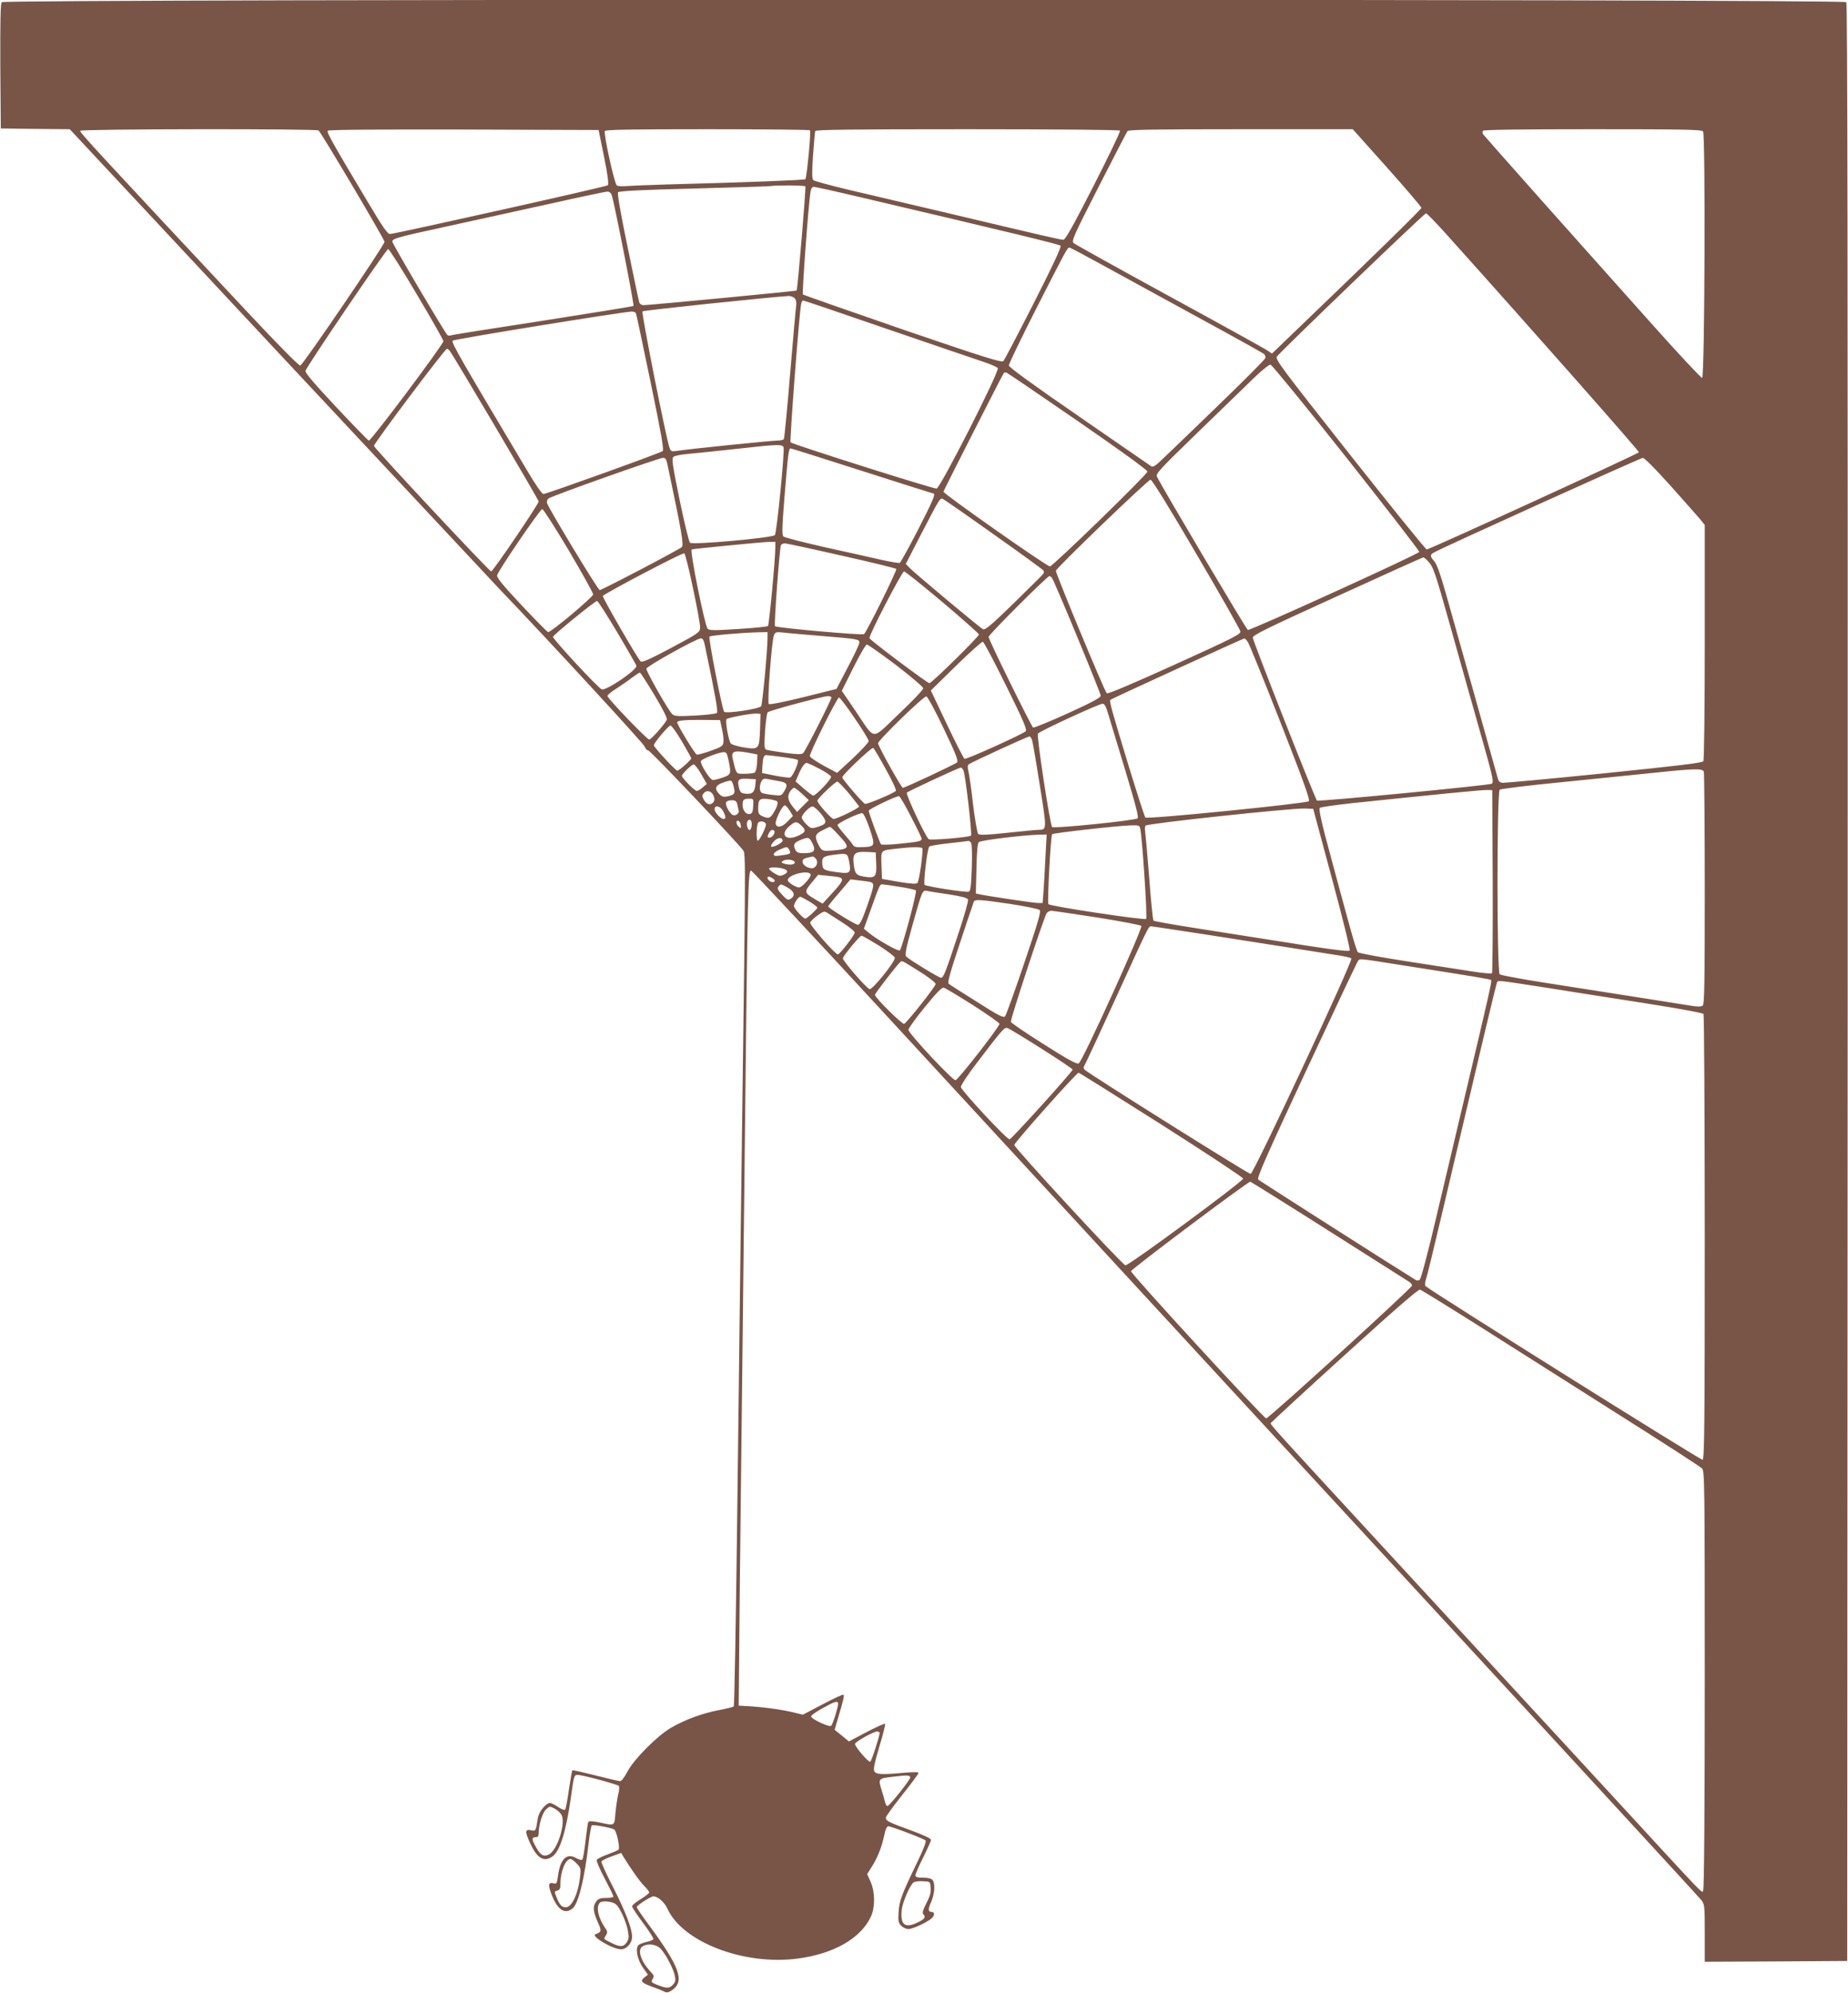 <?xml version="1.0" standalone="no"?>
<!DOCTYPE svg PUBLIC "-//W3C//DTD SVG 20010904//EN"
 "http://www.w3.org/TR/2001/REC-SVG-20010904/DTD/svg10.dtd">
<svg version="1.0" xmlns="http://www.w3.org/2000/svg"
 width="1187pt" height="1280pt" viewBox="0 0 1187 1280"
 preserveAspectRatio="xMidYMid meet">
<g transform="translate(0,1280) scale(0.1,-0.1)"
fill="#795548" stroke="none">
<path d="M11 12786 c-8 -9 -10 -126 -9 -412 l3 -399 222 -3 221 -2 1338 -1433
c736 -787 1375 -1470 1419 -1517 321 -335 927 -993 935 -1014 5 -14 16 -26 24
-26 13 0 582 -600 612 -645 11 -16 11 -145 4 -725 -17 -1257 -30 -2341 -45
-3564 -8 -660 -18 -1202 -22 -1206 -4 -4 -48 -15 -97 -24 -105 -20 -216 -61
-306 -113 -89 -52 -237 -201 -279 -280 -19 -37 -39 -63 -48 -63 -9 0 -80 17
-159 37 -79 20 -145 35 -148 33 -2 -3 -12 -59 -22 -125 -9 -66 -20 -124 -24
-128 -4 -5 -24 3 -45 17 -21 14 -44 26 -52 26 -26 0 -71 -55 -78 -96 -14 -87
-13 -86 -45 -79 -38 8 -39 -10 -4 -85 44 -96 88 -122 142 -84 48 33 87 157
118 373 21 150 21 151 46 151 29 0 251 -60 262 -70 5 -5 4 -28 -3 -54 -6 -25
-14 -80 -18 -121 -7 -85 -2 -82 -103 -60 -41 8 -67 10 -71 4 -3 -6 -11 -60
-18 -122 -7 -62 -16 -116 -21 -121 -4 -4 -21 0 -38 9 -61 37 -103 -4 -118
-113 -6 -49 -9 -53 -29 -48 -34 9 -36 -13 -9 -80 37 -92 83 -121 131 -82 38
30 78 191 104 421 7 59 16 110 20 113 11 6 130 -16 145 -27 15 -12 38 -119 27
-129 -4 -4 -37 -18 -71 -31 -35 -12 -66 -28 -69 -35 -3 -8 20 -61 51 -119 31
-59 56 -110 56 -116 0 -5 -19 -9 -42 -9 -49 0 -60 -6 -77 -37 -13 -26 -8 -60
22 -126 22 -49 20 -57 -18 -70 -33 -12 111 -97 164 -97 36 0 71 40 71 80 0 52
-40 157 -120 315 -45 87 -79 163 -77 169 3 6 32 21 66 33 l61 22 16 -27 c48
-78 106 -160 133 -186 17 -17 31 -35 31 -41 0 -5 -25 -25 -55 -43 -30 -18 -55
-39 -55 -46 0 -7 32 -55 70 -106 39 -52 69 -99 67 -104 -2 -6 -21 -14 -42 -18
-21 -5 -45 -14 -53 -20 -23 -20 -9 -93 28 -146 l32 -45 -22 -17 c-30 -23 -21
-35 48 -60 31 -11 67 -25 79 -32 17 -8 27 -6 52 11 80 58 47 149 -156 424 -40
54 -73 103 -73 108 0 11 90 69 107 69 29 0 71 -37 91 -81 98 -213 490 -363
832 -319 235 30 409 130 474 270 28 62 27 158 -2 224 l-22 49 29 46 c37 57 65
129 81 204 7 37 16 57 26 57 19 0 227 -79 239 -91 6 -6 -12 -54 -52 -137 -101
-209 -117 -251 -121 -323 -4 -58 -1 -70 17 -88 12 -12 32 -21 46 -21 27 0 118
42 148 68 21 18 22 42 3 42 -25 0 -27 16 -5 64 23 53 27 119 9 141 -8 10 -30
15 -61 15 -37 0 -49 4 -49 15 0 9 22 60 50 115 27 55 50 106 50 113 0 9 -50
32 -132 62 -141 51 -158 60 -158 81 0 7 47 72 105 145 58 73 105 136 105 142
0 6 -35 6 -92 1 -144 -13 -179 -11 -191 8 -9 13 -1 50 31 159 24 78 40 144 37
147 -3 4 -57 -21 -119 -53 l-113 -60 -46 38 -46 37 20 68 c38 128 43 151 37
157 -3 4 -63 -24 -133 -61 l-128 -67 -71 17 c-72 17 -201 34 -291 38 l-50 3 3
345 c1 190 7 696 12 1125 5 429 16 1421 25 2205 17 1563 20 1693 40 1688 7 -2
424 -448 926 -993 953 -1034 1525 -1654 2314 -2510 1797 -1947 2843 -3084
2863 -3109 21 -27 22 -37 22 -212 l0 -184 458 2 457 3 3 6284 c1 4637 -1 6287
-9 6297 -17 21 -11831 21 -11848 0z m2035 -824 c15 -9 424 -700 424 -715 0
-21 -525 -792 -541 -795 -10 -2 -150 141 -355 360 -943 1008 -1064 1139 -1059
1148 7 12 1514 14 1531 2z m1834 -169 c24 -119 31 -176 24 -183 -9 -9 -1339
-306 -1398 -313 -16 -2 -46 42 -148 213 -221 370 -260 439 -253 450 4 7 281 9
873 8 l867 -3 35 -172z m1323 170 c7 -12 -21 -305 -30 -314 -7 -6 -370 -20
-898 -34 -110 -3 -222 -8 -250 -10 -27 -3 -56 -1 -63 4 -15 9 -85 327 -77 349
3 9 144 12 659 12 360 0 657 -3 659 -7z m1991 -2 c4 -5 -73 -165 -170 -355
-130 -255 -181 -346 -194 -346 -18 0 -105 20 -775 179 -209 49 -479 113 -600
141 -121 29 -225 57 -231 63 -9 9 -9 50 -2 157 6 80 12 151 14 158 3 9 207 12
978 12 580 0 977 -4 980 -9z m1716 -238 c121 -136 220 -252 220 -258 0 -9
-315 -317 -827 -808 l-133 -128 -28 19 c-15 11 -297 167 -627 347 -330 180
-608 335 -618 343 -16 14 -6 37 159 361 97 190 181 352 186 359 8 9 166 12
729 12 l718 0 221 -247z m2029 233 c16 -19 11 -1578 -6 -1583 -6 -2 -159 162
-339 364 -181 202 -493 553 -694 778 -201 226 -369 416 -374 423 -4 6 -4 17
-1 22 4 7 250 10 704 10 577 0 701 -2 710 -14z m-5766 -353 c5 -9 -50 -663
-56 -669 -4 -4 -947 -94 -984 -94 -12 0 -24 8 -27 18 -3 9 -37 170 -75 356
-46 222 -67 344 -61 351 7 8 155 16 487 24 263 7 485 14 493 16 33 6 219 5
223 -2z m346 -68 c962 -226 1284 -304 1293 -313 7 -7 -49 -127 -172 -369 -100
-197 -188 -364 -195 -372 -11 -11 -115 21 -647 203 -348 120 -636 221 -641
225 -6 7 35 568 49 659 3 21 11 32 21 32 9 0 140 -29 292 -65z m-1590 13 c16
-45 146 -707 140 -713 -4 -3 -269 -46 -589 -96 -321 -49 -586 -91 -589 -94 -4
-2 -11 -1 -17 3 -14 10 -354 586 -354 600 0 20 29 28 370 102 179 39 474 104
655 144 182 41 340 74 353 75 15 1 25 -7 31 -21z m5359 -250 c556 -619 1241
-1395 1239 -1403 -3 -9 -1343 -623 -1363 -624 -6 -1 -228 274 -493 609 -439
556 -482 613 -469 630 22 32 947 920 957 920 6 0 64 -60 129 -132z m-2222
-192 c104 -57 380 -208 614 -336 234 -127 431 -237 438 -243 7 -5 12 -17 10
-26 -2 -9 -136 -144 -298 -300 -162 -157 -323 -312 -358 -345 -48 -47 -66 -58
-77 -51 -8 6 -217 150 -464 320 -309 213 -450 316 -451 328 0 10 79 174 176
365 191 374 200 392 213 392 5 0 93 -47 197 -104z m-4391 -193 c94 -157 171
-294 173 -304 3 -17 -463 -639 -479 -639 -4 0 -98 97 -209 215 -140 149 -201
221 -198 233 8 29 519 782 531 782 7 0 89 -129 182 -287z m2429 -28 c9 -10 13
-27 10 -48 -3 -17 -20 -215 -39 -439 -18 -224 -37 -412 -40 -418 -3 -5 -23
-10 -44 -10 -39 0 -576 -55 -643 -66 -33 -5 -39 -3 -47 18 -19 46 -183 870
-174 878 6 7 821 92 940 99 12 0 28 -6 37 -14z m597 -199 c294 -101 571 -195
616 -210 45 -15 86 -33 92 -40 14 -17 -368 -769 -393 -774 -17 -4 -925 284
-938 297 -7 6 56 836 68 889 2 12 8 22 13 22 5 0 249 -83 542 -184z m-1616
101 c3 -6 45 -206 94 -442 68 -328 86 -433 78 -442 -11 -11 -736 -272 -766
-276 -9 -1 -52 60 -110 159 -429 720 -484 815 -473 826 10 10 1078 183 1150
187 12 0 25 -5 27 -12z m-1196 -241 c22 -26 571 -956 571 -967 0 -16 -293
-449 -305 -449 -12 0 -749 788 -753 806 -3 13 456 624 469 624 4 0 12 -6 18
-14z m5760 -686 c258 -327 469 -599 467 -605 -4 -14 -1087 -507 -1101 -501 -9
3 -535 889 -583 983 -11 19 10 42 266 290 152 147 315 305 362 351 48 46 92
81 101 80 9 -2 229 -271 488 -598z m-1724 234 c277 -191 445 -313 445 -323 0
-18 -603 -604 -626 -609 -15 -4 -684 466 -684 480 0 6 367 728 387 761 3 5 11
6 19 3 8 -3 215 -144 459 -312z m-1892 -167 c8 -25 -44 -552 -56 -564 -19 -18
-529 -64 -545 -49 -7 7 -37 131 -67 276 -47 231 -52 266 -39 276 8 7 52 15 97
19 45 4 192 19 327 34 248 28 275 28 283 8z m505 -152 c249 -80 455 -145 458
-145 16 0 -9 -57 -101 -236 -58 -112 -110 -206 -115 -209 -5 -3 -60 6 -122 20
-62 14 -225 51 -363 81 -137 31 -256 62 -263 68 -10 10 -9 60 8 267 22 267 26
299 38 299 4 0 211 -65 460 -145z m-1250 38 c92 -434 105 -514 91 -527 -18
-17 -513 -276 -527 -276 -11 0 -331 529 -339 560 -2 9 2 22 10 28 18 16 705
259 734 261 18 1 23 -7 31 -46z m6444 -135 c90 -101 176 -198 191 -216 l27
-34 0 -751 c0 -426 -4 -758 -9 -766 -7 -11 -159 -29 -638 -78 -345 -35 -639
-62 -652 -61 -19 2 -27 11 -33 38 -5 19 -70 251 -144 515 -75 264 -158 561
-186 660 -34 120 -58 189 -74 208 -29 34 -30 43 -6 57 39 25 1328 608 1344
609 10 1 84 -74 180 -181z m-3048 -435 c154 -262 281 -486 283 -498 4 -18 -43
-42 -422 -214 -276 -125 -430 -190 -436 -184 -16 16 -330 774 -327 787 5 20
592 585 608 585 9 1 119 -177 294 -476z m-1303 126 c173 -122 317 -227 321
-233 4 -5 4 -15 0 -21 -4 -6 -89 -90 -189 -188 -151 -147 -186 -176 -200 -168
-21 11 -425 349 -467 390 l-28 29 102 198 c114 219 118 227 135 220 6 -2 153
-104 326 -227z m-2728 -104 c86 -146 157 -273 157 -283 -1 -17 -269 -242 -289
-242 -5 0 -82 78 -171 173 -121 129 -160 177 -157 192 7 30 276 425 290 425 7
0 83 -119 170 -265z m1327 18 c0 -76 -40 -497 -47 -504 -5 -4 -91 -13 -192
-19 -152 -10 -185 -10 -196 2 -18 20 -116 503 -102 509 8 4 450 47 490 48 l47
1 0 -37z m427 -52 c189 -42 346 -81 350 -85 7 -7 -185 -395 -207 -419 -8 -9
-561 40 -572 51 -7 7 28 488 38 520 2 6 14 12 26 12 13 -1 177 -36 365 -79z
m-955 -212 c26 -123 47 -237 45 -253 -2 -28 -15 -36 -187 -128 -143 -76 -187
-95 -196 -85 -24 26 -245 409 -242 419 5 13 510 279 523 274 6 -1 31 -103 57
-227z m4718 179 c37 -39 45 -63 145 -418 53 -190 137 -487 186 -660 90 -317
96 -345 80 -354 -15 -10 -1115 -116 -1122 -108 -12 11 -411 1024 -412 1046 -2
16 88 60 543 267 300 137 548 249 552 249 4 0 17 -10 28 -22z m-3118 -264
c128 -108 234 -202 236 -209 3 -11 -296 -306 -318 -313 -9 -3 -374 270 -385
289 -8 12 208 428 222 429 6 0 117 -88 245 -196z m705 154 c17 -23 313 -738
313 -756 0 -13 -52 -41 -212 -114 -117 -53 -217 -94 -222 -91 -12 8 -286 564
-286 582 -1 14 376 390 391 391 4 0 11 -6 16 -12z m-2792 -350 c66 -111 121
-208 123 -214 6 -25 -190 -159 -222 -152 -20 4 -318 326 -314 338 4 14 270
230 283 230 6 0 64 -91 130 -202z m965 -35 c0 -79 -33 -429 -41 -439 -14 -18
-229 -50 -238 -35 -14 23 -102 474 -94 482 8 8 201 25 316 28 l57 1 0 -37z
m350 12 c234 -19 240 -21 240 -43 0 -9 -33 -80 -74 -157 l-73 -140 -213 -53
c-125 -31 -217 -49 -222 -44 -11 11 19 406 33 441 9 22 14 23 62 18 29 -4 140
-13 247 -22z m-752 -62 c68 -325 85 -424 77 -432 -6 -6 -69 -13 -140 -17 -112
-6 -133 -4 -147 9 -28 28 -169 277 -166 292 3 17 322 194 350 195 12 0 19 -13
26 -47z m3488 22 c9 -14 104 -247 210 -518 148 -378 190 -495 181 -503 -16
-15 -1038 -117 -1050 -105 -5 5 -51 148 -103 317 -114 374 -130 432 -122 439
7 7 850 393 860 394 4 1 15 -10 24 -24z m-1553 -280 c113 -229 135 -281 125
-292 -20 -19 -380 -182 -393 -177 -5 3 -56 102 -113 222 l-103 217 161 158
c89 87 167 157 173 155 7 -2 74 -129 150 -283z m-707 133 c96 -74 174 -140
174 -149 0 -9 -70 -83 -156 -164 -182 -173 -147 -176 -279 19 l-88 129 74 148
c41 83 80 149 87 149 8 0 92 -60 188 -132z m-1552 -193 c57 -95 84 -150 79
-159 -24 -40 -100 -125 -113 -126 -14 0 -260 256 -268 279 -2 6 23 27 55 47
32 21 78 52 102 71 24 18 47 33 51 33 4 0 46 -65 94 -145z m1136 -15 c0 -17
-167 -345 -182 -358 -11 -8 -39 -8 -118 3 -58 8 -111 17 -119 20 -11 4 -13 26
-7 118 4 61 12 117 17 122 10 11 349 102 387 104 12 0 22 -4 22 -9z m722 -200
c78 -163 95 -207 85 -217 -12 -12 -334 -163 -348 -163 -9 0 -159 268 -159 286
0 19 293 304 310 301 8 -1 58 -93 112 -207z m-573 68 c50 -72 91 -139 91 -148
0 -8 -46 -58 -101 -110 l-102 -94 -86 46 c-47 26 -87 53 -89 61 -4 19 175 377
187 377 6 0 51 -59 100 -132z m1625 40 c9 -29 58 -192 110 -363 71 -235 91
-313 83 -321 -14 -14 -538 -67 -549 -56 -13 13 -101 586 -91 600 9 15 390 191
415 192 12 0 21 -16 32 -52z m-2232 -113 c-5 -128 -7 -130 -103 -116 -41 7
-79 18 -85 26 -15 19 -37 146 -27 156 10 10 160 38 193 36 l25 -2 -3 -100z
m-245 5 c7 -30 12 -68 10 -84 -2 -27 -8 -32 -81 -58 -44 -16 -85 -27 -91 -24
-12 4 -125 190 -125 206 0 13 50 17 170 16 l105 -1 12 -55z m-257 -82 c33 -56
60 -105 60 -109 0 -10 -78 -79 -89 -79 -12 0 -151 151 -151 163 0 16 94 127
107 127 7 0 40 -46 73 -102z m2249 10 c4 -13 27 -144 50 -292 46 -289 46 -285
-9 -286 -14 0 -104 -9 -200 -19 -131 -14 -178 -16 -187 -7 -6 6 -21 92 -33
191 -11 99 -25 195 -30 213 -6 22 -5 36 3 43 13 11 377 179 390 179 4 0 11
-10 16 -22z m-939 -189 c42 -75 69 -134 64 -139 -17 -17 -187 -88 -198 -83
-16 7 -146 159 -146 170 0 16 189 195 199 189 5 -3 42 -65 81 -137z m-860 102
l35 -7 -2 -54 c-2 -30 -8 -57 -15 -62 -7 -4 -36 -8 -65 -8 -57 0 -52 -7 -77
99 -11 49 11 54 124 32z m-151 -41 c19 -89 17 -96 -36 -114 -26 -9 -54 -16
-64 -16 -18 0 -83 103 -77 122 5 13 114 56 145 57 18 1 23 -7 32 -49z m345 18
c50 -6 95 -15 100 -19 11 -10 -31 -106 -49 -113 -7 -2 -50 3 -96 12 l-84 17 2
44 c3 53 9 71 24 71 6 0 53 -5 103 -12z m238 -75 c38 -20 73 -43 76 -51 5 -14
-96 -122 -115 -122 -4 0 -32 21 -61 46 l-52 45 16 37 c20 50 42 82 55 82 6 0
43 -17 81 -37z m-758 -35 l36 -63 -26 -22 c-14 -13 -31 -23 -38 -23 -14 0 -96
83 -96 97 0 12 63 73 76 73 7 0 29 -28 48 -62z m1684 25 c13 -25 57 -411 49
-420 -12 -11 -261 -32 -272 -23 -22 19 -149 290 -140 299 10 10 335 161 347
161 4 0 11 -8 16 -17z m4756 -9 c3 -9 6 -348 6 -754 0 -600 -2 -740 -13 -749
-10 -7 -31 -8 -73 -1 -60 10 -412 65 -928 146 -160 25 -296 50 -303 56 -19 15
-19 1170 0 1186 6 5 181 27 387 47 206 21 472 48 590 60 274 29 326 30 334 9z
m-6092 -84 c-5 -48 -19 -62 -61 -58 -30 3 -36 7 -44 37 -13 53 -5 62 55 59
l53 -3 -3 -35z m150 23 c53 -8 61 -22 37 -62 -20 -33 -21 -33 -74 -27 -29 3
-60 9 -69 12 -18 7 -21 46 -5 76 9 16 17 19 42 14 18 -4 49 -9 69 -13z m-289
-37 c11 -43 5 -51 -40 -61 -25 -5 -36 -2 -52 14 -34 34 -27 57 22 74 23 9 46
14 52 13 5 -1 14 -19 18 -40z m739 -41 c34 -42 64 -80 66 -85 3 -9 -141 -80
-164 -80 -14 0 -104 101 -104 117 0 13 115 123 128 123 6 0 39 -34 74 -75z
m-299 -5 l42 -39 -38 -38 -37 -38 -25 30 c-34 42 -40 70 -21 100 9 14 21 25
27 25 5 0 29 -18 52 -40z m4435 -559 c1 -322 -1 -588 -5 -592 -5 -4 -60 1
-123 11 -63 10 -252 39 -420 65 -168 26 -311 52 -318 59 -11 11 -50 150 -209
744 -29 110 -42 177 -36 183 5 5 97 18 204 30 528 55 847 87 874 85 l30 -1 3
-584z m-5004 546 c8 -21 6 -31 -5 -43 -19 -18 -42 -10 -59 21 -11 20 -11 27 0
40 20 24 53 14 64 -18z m1268 -133 c37 -71 68 -135 68 -141 0 -16 -18 -20
-149 -33 -58 -6 -108 -7 -112 -3 -8 9 -79 202 -79 216 0 10 181 97 195 93 6
-1 40 -60 77 -132z m-1014 69 c-2 -38 -7 -49 -22 -51 -24 -5 -46 23 -46 58 0
34 7 40 42 40 28 0 29 -1 26 -47z m153 30 c7 -7 4 -23 -9 -50 -30 -57 -41 -64
-79 -48 -28 12 -33 19 -33 49 0 62 7 69 62 64 27 -3 54 -10 59 -15z m-255 -20
c3 -16 7 -33 9 -40 5 -16 -19 -35 -37 -28 -20 8 -51 63 -44 81 3 8 18 14 35
14 25 0 32 -5 37 -27z m338 -42 l19 -32 -34 -35 c-35 -37 -66 -44 -76 -18 -8
21 44 127 60 121 6 -2 20 -18 31 -36z m-429 -1 c18 -35 19 -50 3 -50 -19 0
-58 42 -58 62 0 30 37 22 55 -12z m628 -16 c43 -54 39 -67 -24 -86 -37 -11
-41 -10 -69 17 -17 16 -30 36 -30 44 0 20 50 71 69 71 9 0 33 -21 54 -46z
m3283 -419 c71 -264 118 -454 113 -460 -9 -9 -135 8 -559 76 -102 16 -300 47
-439 69 -140 22 -258 43 -262 47 -4 5 -17 132 -28 283 -12 151 -24 284 -26
295 -2 11 -1 26 3 32 9 14 928 112 1022 110 l55 -2 121 -450z m-2970 323 c37
-112 36 -116 -45 -119 -42 -2 -55 1 -63 15 -5 9 -30 40 -54 67 -24 27 -44 54
-44 60 0 13 139 79 159 76 8 -1 28 -43 47 -99z m-758 18 c-2 -15 -7 -27 -13
-27 -15 0 -24 44 -12 59 14 18 29 0 25 -32z m-70 4 c3 -21 2 -22 -12 -11 -19
16 -21 44 -3 39 6 -3 14 -15 15 -28z m162 4 c0 -19 -42 -104 -52 -104 -12 0
-10 104 3 117 14 14 49 5 49 -13z m227 -6 c33 -31 29 -45 -23 -67 -78 -35
-116 10 -53 63 37 32 46 32 76 4z m2177 -20 c13 -59 47 -571 38 -580 -10 -10
-613 80 -628 95 -8 8 15 440 24 449 8 8 427 55 509 57 47 1 53 -1 57 -21z
m-1935 -44 c74 -80 70 -88 -46 -97 -60 -5 -65 -3 -87 40 -25 50 -21 67 27 90
23 12 45 22 48 22 4 1 30 -24 58 -55z m-416 30 c10 -10 -12 -44 -28 -44 -18 0
-18 5 -5 31 11 19 22 24 33 13z m1743 -151 c-3 -71 -9 -170 -12 -220 l-7 -93
-29 0 c-26 0 -321 44 -376 56 l-24 5 4 159 c2 109 7 163 15 171 12 12 281 45
387 48 l49 1 -7 -127z m-1689 90 c5 -14 -63 -50 -74 -40 -3 4 4 18 17 32 25
26 50 30 57 8z m188 -13 c29 -55 17 -70 -55 -70 -29 0 -42 5 -50 19 -17 34
-11 48 28 64 52 22 59 21 77 -13z m1022 -2 c6 -8 8 -72 5 -161 -4 -116 -8
-150 -19 -154 -17 -7 -273 33 -284 44 -9 10 17 233 30 246 4 4 62 14 127 21
66 7 122 14 125 15 4 0 11 -5 16 -11z m-1167 -47 c12 -24 8 -27 -52 -35 -39
-6 -48 -4 -48 7 0 8 17 22 38 30 48 21 49 20 62 -2z m854 11 c8 -13 -19 -211
-31 -223 -8 -8 -40 -6 -120 7 l-108 19 -3 88 c-3 100 -8 94 95 106 94 11 161
12 167 3z m-296 -95 c4 -84 -5 -97 -61 -90 -67 9 -75 17 -83 80 -9 72 6 85 86
81 l55 -3 3 -68z m-174 11 c14 -72 7 -81 -61 -72 -98 12 -108 16 -111 53 -4
44 5 52 75 61 85 11 87 10 97 -42z m-214 17 c15 -18 10 -45 -11 -58 -22 -14
-74 12 -74 38 0 18 10 23 66 34 4 0 12 -6 19 -14z m-135 -25 c0 -15 -40 -18
-74 -5 -13 5 -14 7 -1 16 23 14 75 7 75 -11z m-76 -39 c34 -9 36 -25 5 -39
-22 -11 -31 -9 -60 9 -19 11 -34 25 -34 30 0 10 53 10 89 0z m178 -38 c5 -15
-55 -83 -74 -83 -22 0 -73 33 -73 47 0 35 137 69 147 36z m188 -19 c26 -10 17
-28 -48 -99 l-63 -69 -45 26 c-74 44 -75 48 -27 107 l43 52 62 -6 c35 -3 70
-8 78 -11z m-430 -7 c13 -10 15 -16 6 -21 -12 -8 -41 10 -41 25 0 13 13 11 35
-4z m628 -23 c25 -8 22 -25 -24 -156 -30 -85 -46 -118 -58 -118 -17 0 -191
108 -191 118 0 4 32 45 72 90 l71 84 56 -7 c31 -3 64 -8 74 -11z m-532 -36
c43 -25 49 -52 16 -72 -15 -9 -24 -5 -53 27 -29 31 -33 41 -23 53 15 18 13 18
60 -8z m717 6 c53 -8 101 -19 105 -23 9 -9 -88 -369 -103 -385 -9 -9 -146 68
-201 114 l-30 25 36 100 c63 176 66 185 81 185 8 0 58 -7 112 -16z m320 -49
c82 -13 115 -22 120 -33 3 -9 -23 -101 -58 -206 -87 -264 -99 -296 -116 -296
-13 0 -194 110 -222 135 -11 10 -5 44 37 196 66 235 65 233 99 226 15 -3 78
-13 140 -22z m-898 -46 c27 -17 50 -34 50 -39 0 -9 -67 -70 -77 -70 -14 0 -73
65 -73 80 0 19 28 60 40 60 6 0 32 -14 60 -31z m1290 -15 c96 -15 181 -32 188
-39 10 -9 -9 -76 -99 -341 -61 -181 -117 -335 -123 -342 -11 -11 -44 6 -182
94 -93 58 -174 110 -181 116 -8 6 11 76 73 261 46 139 86 258 89 265 6 17 38
15 235 -14z m-1078 -120 c43 -27 78 -56 78 -64 0 -16 -96 -140 -108 -140 -18
0 -184 191 -178 205 3 8 24 28 47 45 38 27 45 29 63 17 12 -8 56 -36 98 -63z
m1636 33 c150 -24 277 -48 283 -54 12 -12 -377 -870 -402 -883 -12 -7 -68 23
-223 122 -115 72 -210 137 -213 145 -5 12 205 649 229 696 5 9 19 17 31 17 12
0 145 -20 295 -43z m714 -112 c194 -30 439 -69 543 -85 105 -17 230 -36 278
-44 49 -7 92 -17 97 -22 13 -13 -628 -1384 -647 -1384 -15 0 -1031 638 -1063
667 -12 11 -12 17 -3 32 7 11 96 203 199 428 219 480 211 463 229 463 8 0 173
-25 367 -55z m-2117 -68 c55 -35 101 -70 103 -78 4 -24 -147 -211 -163 -202
-30 17 -176 187 -171 199 10 25 109 144 120 144 6 0 56 -29 111 -63z m3370
-128 c448 -70 558 -88 563 -94 6 -5 -17 -107 -159 -705 -50 -212 -135 -571
-189 -799 -56 -240 -103 -417 -111 -421 -7 -5 -18 -6 -24 -2 -121 74 -1004
637 -1013 646 -10 10 50 146 309 702 177 379 326 695 332 702 13 16 -4 18 292
-29z m-3102 -43 c54 -34 97 -68 97 -76 0 -15 -179 -242 -202 -256 -11 -7 -188
168 -188 186 0 10 149 202 164 212 12 8 6 11 129 -66z m4020 -100 c155 -25
444 -70 642 -101 210 -33 363 -61 367 -68 4 -7 8 -652 8 -1435 0 -1203 -2
-1423 -14 -1428 -11 -4 -1743 1082 -1780 1116 -4 4 -3 23 3 42 7 18 54 215
107 438 52 223 115 488 139 590 24 102 80 340 125 530 45 190 84 348 86 352 8
12 14 11 317 -36z m-3683 -112 c93 -60 170 -114 170 -120 0 -19 -265 -359
-282 -362 -18 -4 -303 301 -303 324 0 8 47 74 105 145 76 94 110 128 122 125
10 -2 94 -53 188 -112z m439 -279 c111 -70 201 -131 201 -135 0 -12 -391 -445
-405 -448 -15 -4 -309 312 -313 336 -1 10 45 80 104 157 167 219 175 227 195
222 10 -3 108 -62 218 -132z m771 -488 c289 -184 525 -340 525 -347 0 -18
-735 -560 -756 -557 -19 2 -714 755 -714 773 0 15 400 464 413 464 4 0 243
-150 532 -333z m1076 -683 c275 -174 507 -322 517 -328 9 -6 17 -16 17 -23 0
-15 -920 -853 -937 -853 -16 0 -868 927 -868 945 0 13 748 574 766 575 3 0
231 -142 505 -316z m996 -631 c216 -137 616 -390 888 -563 272 -172 503 -321
513 -332 16 -19 17 -98 17 -1357 0 -831 -4 -1342 -10 -1351 -12 -18 55 -88
-601 625 -294 319 -878 953 -1299 1409 -963 1045 -882 954 -873 970 5 7 217
203 473 435 319 290 470 421 481 418 10 -3 194 -117 411 -254z m-4149 -2400
c6 -10 -32 -135 -44 -147 -11 -12 -129 43 -129 60 0 7 33 30 73 52 74 41 92
48 100 35z m267 -194 c0 -21 -51 -178 -60 -184 -11 -7 -103 101 -98 115 5 15
117 77 141 79 9 0 17 -4 17 -10z m197 -284 c4 -12 -134 -185 -147 -185 -5 0
-12 12 -16 28 -3 15 -12 47 -20 71 -24 77 -24 78 69 89 95 11 109 11 114 -3z
m-2242 -239 c33 -49 -25 -233 -81 -258 -33 -15 -52 -4 -81 48 -28 48 -29 64
-3 64 15 0 20 7 20 25 0 52 23 129 46 152 23 22 25 23 54 8 16 -8 37 -26 45
-39z m100 -316 c26 -27 27 -33 21 -84 -12 -110 -53 -196 -91 -196 -27 0 -39
13 -60 64 -15 36 -15 38 5 43 16 4 20 13 20 47 0 77 33 156 65 156 6 0 24 -13
40 -30z m2273 -156 c2 -30 -5 -55 -28 -99 -21 -40 -27 -62 -20 -69 19 -19 10
-33 -39 -55 -79 -38 -109 -13 -99 83 6 51 55 163 77 176 9 6 36 9 61 7 45 -2
45 -2 48 -43z m-2022 -105 c25 -20 64 -106 76 -164 9 -46 8 -58 -6 -80 -20
-31 -44 -32 -99 -4 -53 27 -51 24 -35 48 10 17 10 25 1 39 -50 70 -67 143 -40
171 14 15 80 9 103 -10z m288 -286 c34 -37 83 -130 91 -175 6 -29 3 -40 -15
-58 -23 -23 -41 -22 -107 5 -30 13 -32 16 -21 34 11 18 9 24 -14 48 -63 68
-86 141 -50 162 34 21 89 13 116 -16z"/>
</g>
</svg>
